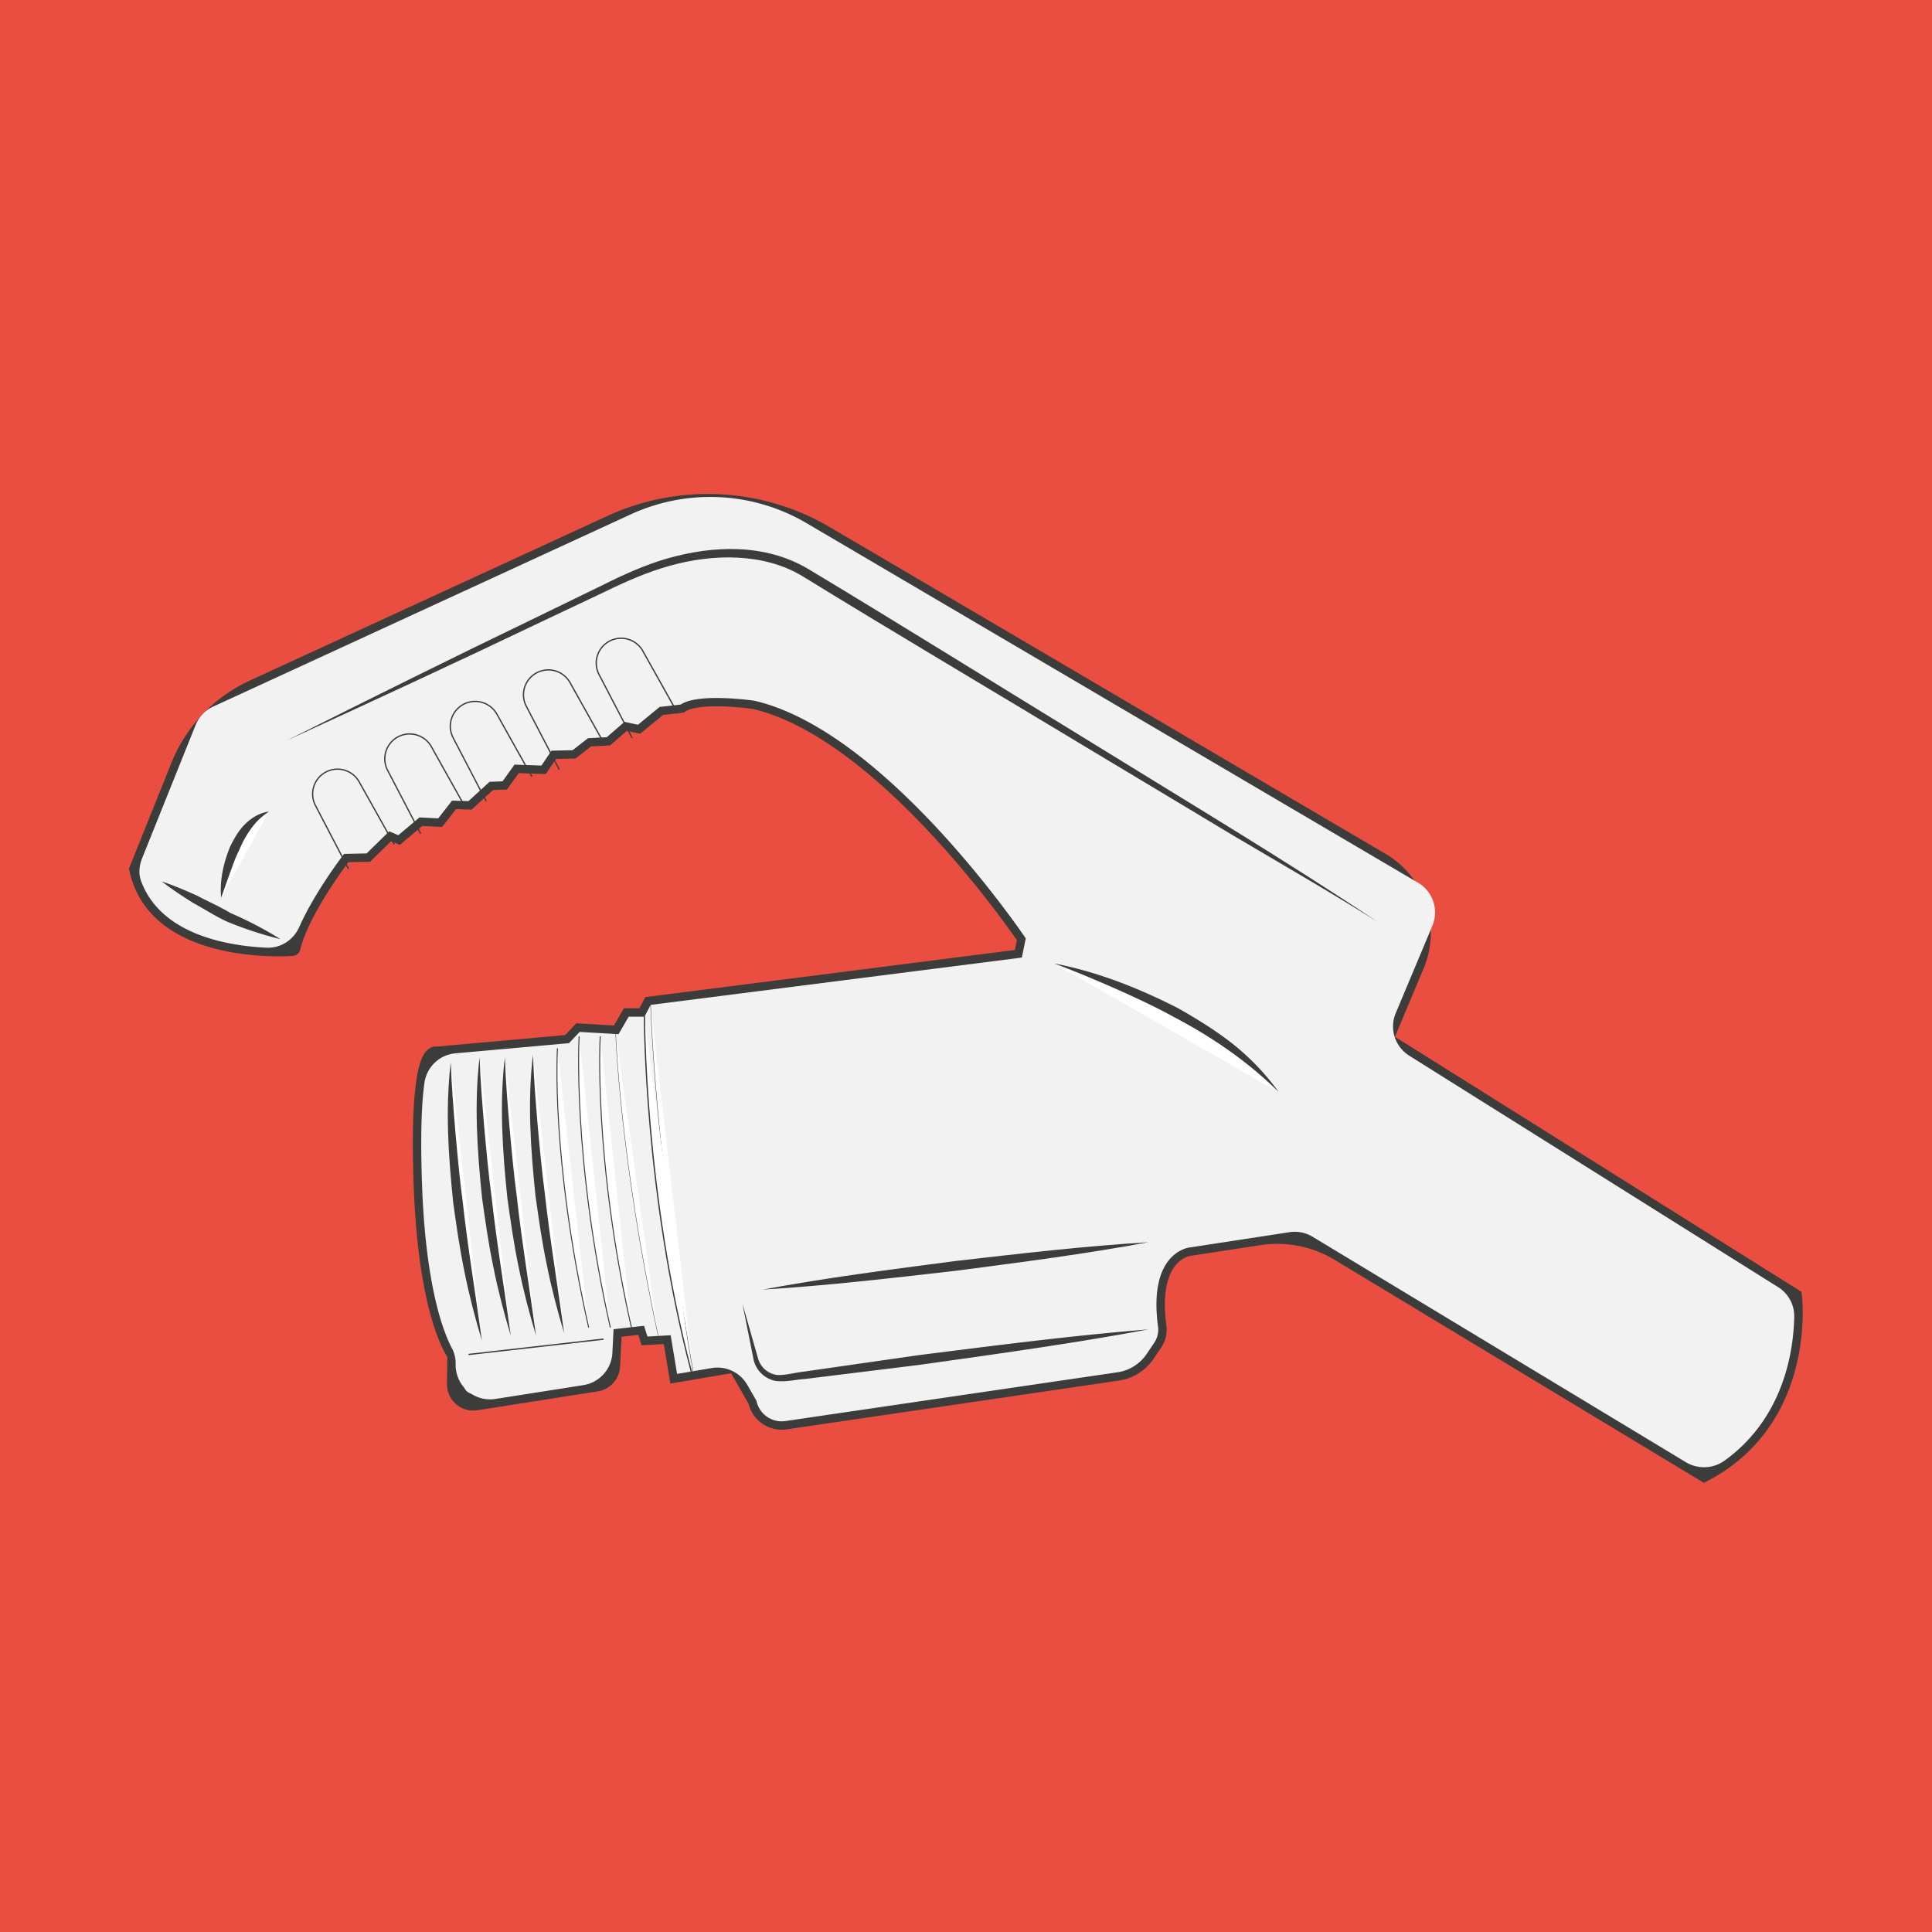 <svg xmlns="http://www.w3.org/2000/svg" viewBox="0 0 1500 1500"><g id="Layer_2" data-name="Layer 2"><g id="Layer_1-2" data-name="Layer 1"><rect width="1500" height="1500" style="fill:#e94e41"></rect><path d="M106.89,675l32.24-80.31a112.63,112.63,0,0,1,57.39-60.32l277.63-127.8A180.36,180.36,0,0,1,641,414.88l431.57,253.74a64.51,64.51,0,0,1,26.8,80.57l-24.46,58.33,317.63,199.3s11.57,94.31-69.4,137L1039.63,972.6a92.8,92.8,0,0,0-62-12.3l-54,8.26s-32.32,3.1-24.52,61.26a18.35,18.35,0,0,1-2.93,12.73l-5.82,8.62a33.22,33.22,0,0,1-22.74,14.3l-257.81,37.85a20,20,0,0,1-22.47-15.75L571,1059.05l-45.2,7.63-5-30-18,1-2.67-8.34L476.37,1032l-1.44,28.73a14,14,0,0,1-11.76,13.08l-93.56,14.69a14,14,0,0,1-16.1-14l.38-22.8s-22.81-28.35-26.31-134.18S339,819.09,339,819.09l102.77-9.19,8.31-8.74,30.17,1.75,7.88-13.56h12.24l4.81-9.18,288.19-36.74,3.06-14.87S688.36,567.64,585.6,544c0,0-43.31-6.32-57.11,3l-16.4,1.87-16.78,13.8-10.44-2.24-13.8,11.93-14.54.75-11.93,9.32-16.41.37-7.83,11.56-20.88-.75-9.32,13-10.07.38L363.69,622,351,621.6,340.2,635.39l-14.54-.74-16.41,13.8-7.09-3-17.52,17.15-17.53.38s-33.55,43.62-40.27,72.7C226.84,735.69,121.91,744,106.89,675Z" style="fill:#f1f2f1;stroke:#3c3c3b;stroke-miterlimit:10;stroke-width:13px"></path><path d="M110.36,666.31l41.5-103.38a26.74,26.74,0,0,1,13.63-14.32L489.74,399.34a147.54,147.54,0,0,1,136.47,6.84L1101,685.36a26.73,26.73,0,0,1,11.1,33.38l-28.46,67.86a26.73,26.73,0,0,0,10.45,33l286.4,179.7a26.55,26.55,0,0,1,12.55,23c-.51,25.82-7.68,78.1-53.84,111.54a27.36,27.36,0,0,1-30.13,1.5l-290-175.14a26.76,26.76,0,0,0-17.87-3.54l-77.61,11.88s-32.32,3.1-24.52,61.26a18.35,18.35,0,0,1-2.93,12.73l-5.82,8.62a33.22,33.22,0,0,1-22.74,14.3l-257.81,37.85a20,20,0,0,1-22.47-15.75l-7.13-12.39a26.72,26.72,0,0,0-27.62-13l-26.86,4.53-5-30-18,1-2.67-8.34L476.37,1032l-.92,18.35a26.73,26.73,0,0,1-22.55,25.07l-68.26,10.72a26.74,26.74,0,0,1-30.88-26.86h0a25.26,25.26,0,0,0-2.86-12.46c-6.3-11.83-20.61-47.31-23.32-129.31-1.29-39.09-.08-62.72,2-77a26.63,26.63,0,0,1,24.09-22.72l88.08-7.87,8.31-8.74,30.17,1.75,7.88-13.56h12.24l4.81-9.18,288.19-36.74,3.06-14.87S689.49,569.32,587.21,544.4a29,29,0,0,0-3.35-.61c-8.2-1.06-43.22-5-55.37,3.23l-16.4,1.87-16.78,13.8-10.44-2.24-13.8,11.93-14.54.75-11.93,9.32-16.41.37-7.83,11.56-20.88-.75-9.32,13-10.07.38L363.69,622,351,621.6,340.2,635.39l-14.54-.74-16.41,13.8-7.09-3-17.52,17.15-17.53.38s-22.86,29.72-34.61,56.45c-4.51,10.23-14.39,16.85-25.56,16.35-29.23-1.33-82-9.72-97.45-51.87C107.41,678.26,108.11,671.91,110.36,666.31Z" style="fill:#f1f2f1"></path><path d="M576.35,1011.85,586.71,1055a19.69,19.69,0,0,0,21.76,14.93l283.15-37.78" style="fill:#f1f2f1"></path><path d="M576.35,1011.85,588.63,1055a17.7,17.7,0,0,0,14.28,12.46c6.1.6,14.33-1.79,21.47-2.57l88.84-12.75c59.36-7.48,118.69-15.19,178.4-20-58.88,11-118.16,19.14-177.4,27.49l-89.07,11c-7.7.42-14.23,2.55-23,1.52a21.81,21.81,0,0,1-17-16.21Z" style="fill:#3c3c3b"></path><line x1="592.31" y1="1001.21" x2="891.62" y2="964.46" style="fill:#f1f2f1"></line><path d="M592.31,1001.21c49.5-9.22,99.36-15.57,149.19-22.13,49.94-5.7,99.85-11.62,150.12-14.62-49.5,9.25-99.36,15.57-149.19,22.13C692.49,992.28,642.57,998.18,592.31,1001.21Z" style="fill:#3c3c3b"></path><path d="M1069.51,715.71c-36.74-23.12-74.33-44.7-111.69-66.81l-111.61-67c-74.31-44.85-149.05-89-223-134.44l-.25-.16c-29.79-18-69.07-17.57-103.06-8-17.32,4.83-33.83,12.11-50.25,20.12l-49.37,23.36c-65.71,31.39-131.82,62-198.07,92.34,65.13-32.64,130.4-65.1,196.06-96.72l49.16-23.91c16.22-8.13,33.07-15.8,50.84-20.95,35.15-10,75.21-11.79,108.91,8l-.24-.15c74.36,44.73,148,90.72,222,136C922.7,623,997.25,667.49,1069.51,715.71Z" style="fill:#3c3c3b"></path><polyline points="125.59 684.33 177.37 712.12 217.78 729.16" style="fill:#f1f2f1"></polyline><path d="M125.59,684.33c9.4,3.19,18.46,7,27.4,11.07,8.67,4.55,17.69,8.46,26.07,13.55l-.29-.15a290.07,290.07,0,0,1,39,20.37A291.75,291.75,0,0,1,176,715.43l-.3-.15c-8.88-4.17-17.12-9.53-25.71-14.24C141.65,695.83,133.45,690.4,125.59,684.33Z" style="fill:#3c3c3b"></path><path d="M171.68,697S178,640.13,208.94,630" style="fill:#fff"></path><path d="M171.68,697c-1.23-13.71,1.87-27.3,7.16-40.08,3.14-6.15,6.55-12.4,11.73-17.33,5-5,11.54-8.66,18.37-9.52a49.06,49.06,0,0,0-14,13.33A77.16,77.16,0,0,0,185.74,660c-3,5.72-5,11.9-7.31,18.07Z" style="fill:#3c3c3b"></path><path d="M818.27,748S937,779.32,992.9,848" style="fill:#fff"></path><path d="M818.27,748c33.6,6.39,65.7,19.13,96.23,34.69,14.93,8.43,29.58,17.49,43.08,28.15A191.11,191.11,0,0,1,992.9,848c-24.21-24-52.1-43-82-58.67-14.76-8.15-30.12-15.16-45.56-22.06C849.87,760.52,834.25,753.88,818.27,748Z" style="fill:#3c3c3b"></path><path d="M505.13,780.17s3.3,118.21,33,284.43" style="fill:#fff;stroke:#3c3c3b;stroke-linecap:round;stroke-linejoin:round;stroke-width:0.304px"></path><path d="M478,802s3.3,97.68,33,235" style="fill:#fff;stroke:#3c3c3b;stroke-linecap:round;stroke-linejoin:round;stroke-width:0.304px"></path><path d="M466,804.88s-5.49,93.74,24.17,225.54" style="fill:#fff;stroke:#3c3c3b;stroke-linecap:round;stroke-linejoin:round;stroke-width:0.75px"></path><path d="M449.63,804.88s-5.49,93.74,24.17,225.54" style="fill:#fff;stroke:#3c3c3b;stroke-linecap:round;stroke-linejoin:round;stroke-width:0.75px"></path><path d="M432.81,814.2s-5.49,84.42,24.17,216.22" style="fill:#fff;stroke:#3c3c3b;stroke-linecap:round;stroke-linejoin:round;stroke-width:0.75px"></path><path d="M413.82,818.87s-5.49,84.41,24.17,216.21" style="fill:#fff"></path><path d="M413.82,818.87c.54,18.2,2.11,36.28,3.58,54.34,1.64,18,3.27,36.07,5.67,54,4,36,10,71.72,14.92,107.85-5.22-17.46-9.87-35.1-13.44-53-3.77-17.84-6.31-35.91-8.84-54C412,891.87,409.39,855.18,413.82,818.87Z" style="fill:#3c3c3b"></path><path d="M392,820.79S386.54,905.21,416.2,1037" style="fill:#fff"></path><path d="M392,820.79c.54,18.21,2.11,36.29,3.58,54.34,1.64,18,3.27,36.07,5.67,54,4,36,10,71.73,14.92,107.86-5.22-17.46-9.87-35.11-13.44-53-3.77-17.85-6.31-35.92-8.84-54C390.2,893.8,387.6,857.11,392,820.79Z" style="fill:#3c3c3b"></path><path d="M372.37,820.79s-5.48,84.42,24.18,216.22" style="fill:#fff"></path><path d="M372.37,820.79c.55,18.21,2.11,36.29,3.58,54.34,1.64,18,3.28,36.07,5.68,54,4,36,10,71.73,14.92,107.86-5.22-17.46-9.88-35.11-13.44-53-3.77-17.85-6.31-35.92-8.85-54C370.55,893.8,368,857.11,372.37,820.79Z" style="fill:#3c3c3b"></path><path d="M350,824.77s-5.49,84.41,24.17,216.21" style="fill:#fff"></path><path d="M350,824.77c.54,18.2,2.11,36.29,3.58,54.34,1.64,18,3.27,36.07,5.67,54,4,36,10,71.72,14.92,107.85-5.22-17.46-9.87-35.1-13.44-53-3.76-17.84-6.3-35.91-8.84-54C348.18,897.78,345.59,861.08,350,824.77Z" style="fill:#3c3c3b"></path><path d="M500.32,789.35s0,137.62,36.38,275.25" style="fill:#fff;stroke:#3c3c3b;stroke-linecap:round;stroke-linejoin:round"></path><line x1="364.15" y1="1051.58" x2="468.25" y2="1039.74" style="fill:#fff;stroke:#3c3c3b;stroke-linecap:round;stroke-linejoin:round"></line><path d="M270.36,674.21l-25.45-48.83a19.3,19.3,0,0,1,9.46-26.63h0a19.29,19.29,0,0,1,24.5,8.29l27,48.24" style="fill:none;stroke:#3c3c3b;stroke-linecap:round;stroke-linejoin:round"></path><path d="M326.39,646.89l-25.45-48.83a19.31,19.31,0,0,1,9.46-26.64h0a19.32,19.32,0,0,1,24.5,8.29l27,48.24" style="fill:none;stroke:#3c3c3b;stroke-linecap:round;stroke-linejoin:round"></path><path d="M377.25,621.63,351.8,572.8a19.3,19.3,0,0,1,9.45-26.63h0a19.31,19.31,0,0,1,24.51,8.28l27,48.24" style="fill:none;stroke:#3c3c3b;stroke-linecap:round;stroke-linejoin:round"></path><path d="M434.06,597.16l-25.45-48.83a19.3,19.3,0,0,1,9.46-26.63h0a19.3,19.3,0,0,1,24.5,8.28l27,48.24" style="fill:none;stroke:#3c3c3b;stroke-linecap:round;stroke-linejoin:round"></path><path d="M490.56,572.58l-25.44-48.83a19.29,19.29,0,0,1,9.45-26.63h0a19.29,19.29,0,0,1,24.5,8.29l27,48.23" style="fill:none;stroke:#3c3c3b;stroke-linecap:round;stroke-linejoin:round"></path></g></g></svg>